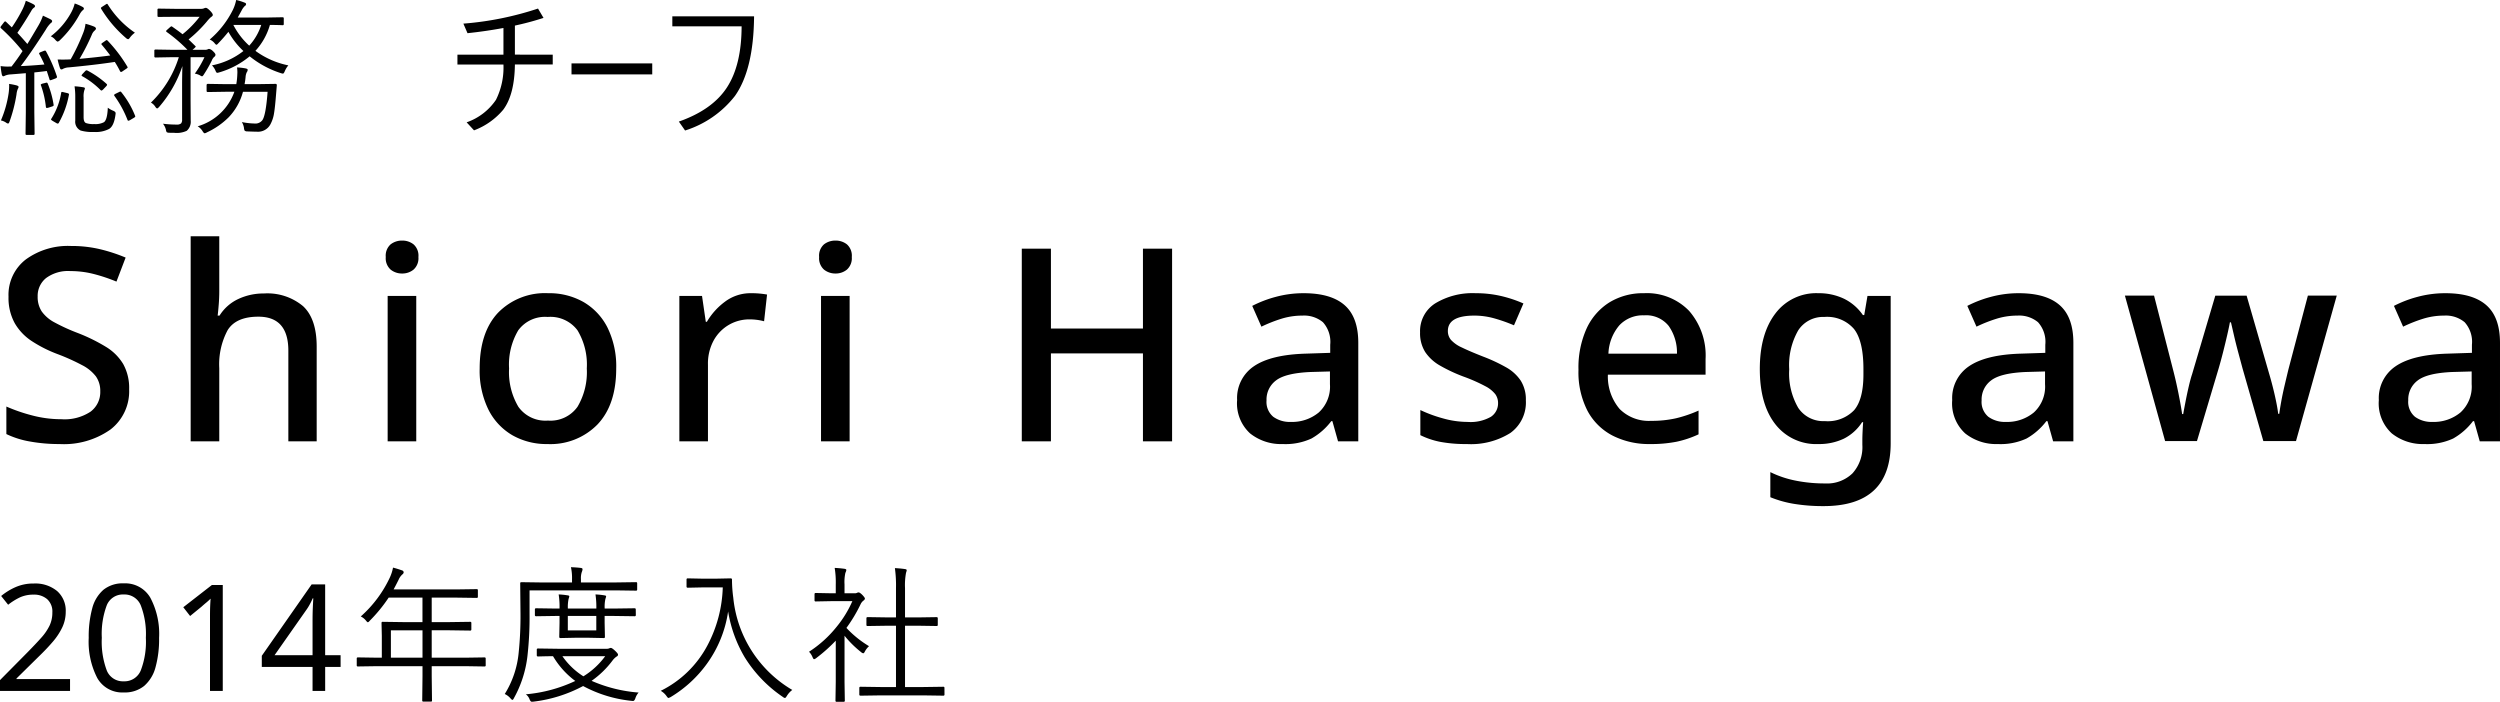 <svg xmlns="http://www.w3.org/2000/svg" width="370.584" height="104.034" viewBox="0 0 370.584 104.034">
  <g id="グループ_3480" data-name="グループ 3480" transform="translate(-104.057 -421.577)">
    <g id="グループ_3448" data-name="グループ 3448" transform="translate(1)">
      <path id="パス_4451" data-name="パス 4451" d="M20.2-7.72a7.149,7.149,0,0,1-2.76,5.96A11.966,11.966,0,0,1,9.88.4,24.038,24.038,0,0,1,5.48.02,13.2,13.2,0,0,1,2-1.08V-5.16a25.046,25.046,0,0,0,3.76,1.3,16.894,16.894,0,0,0,4.4.58A6.968,6.968,0,0,0,14.48-4.4a3.606,3.606,0,0,0,1.44-3,3.733,3.733,0,0,0-.64-2.22,6.044,6.044,0,0,0-2.06-1.68,31.237,31.237,0,0,0-3.7-1.66A19.41,19.41,0,0,1,5.8-14.84a7.914,7.914,0,0,1-2.56-2.68,7.751,7.751,0,0,1-.92-3.92,6.617,6.617,0,0,1,2.56-5.52,10.607,10.607,0,0,1,6.72-2,18.228,18.228,0,0,1,4.3.48,24.6,24.6,0,0,1,3.78,1.24l-1.36,3.56a25.191,25.191,0,0,0-3.34-1.12,13.911,13.911,0,0,0-3.5-.44,5.468,5.468,0,0,0-3.6,1.04,3.38,3.38,0,0,0-1.24,2.72,3.914,3.914,0,0,0,.6,2.22,5.443,5.443,0,0,0,1.92,1.64,28.221,28.221,0,0,0,3.48,1.58,26.117,26.117,0,0,1,4.1,2.02,7.523,7.523,0,0,1,2.58,2.56A7.29,7.29,0,0,1,20.2-7.72ZM33.56-30.4v8.12q0,1-.08,2t-.16,1.64h.28a6.526,6.526,0,0,1,2.78-2.46,8.754,8.754,0,0,1,3.78-.82,8.236,8.236,0,0,1,5.82,1.88q2.02,1.88,2.02,6V0H43.8V-13.44q0-5.04-4.44-5.04-3.32,0-4.56,2a10.724,10.724,0,0,0-1.24,5.64V0H29.32V-30.4Zm27.12.64a2.658,2.658,0,0,1,1.68.56,2.24,2.24,0,0,1,.72,1.88,2.249,2.249,0,0,1-.72,1.86,2.6,2.6,0,0,1-1.68.58,2.657,2.657,0,0,1-1.72-.58,2.249,2.249,0,0,1-.72-1.86,2.24,2.24,0,0,1,.72-1.88A2.718,2.718,0,0,1,60.68-29.76Zm2.08,8.2V0H58.52V-21.56ZM92.4-10.8q0,5.36-2.76,8.28A9.75,9.75,0,0,1,82.2.4,10.2,10.2,0,0,1,77.02-.9a9.1,9.1,0,0,1-3.56-3.8,13.1,13.1,0,0,1-1.3-6.1q0-5.36,2.72-8.26a9.706,9.706,0,0,1,7.44-2.9,10.281,10.281,0,0,1,5.22,1.3,9.126,9.126,0,0,1,3.56,3.78A12.972,12.972,0,0,1,92.4-10.8Zm-15.88,0A10.049,10.049,0,0,0,77.9-5.12a4.909,4.909,0,0,0,4.38,2.04,4.909,4.909,0,0,0,4.38-2.04,10.049,10.049,0,0,0,1.38-5.68,9.831,9.831,0,0,0-1.38-5.66,5.007,5.007,0,0,0-4.42-1.98,4.911,4.911,0,0,0-4.36,1.98A9.944,9.944,0,0,0,76.52-10.8ZM112.4-21.96a12.983,12.983,0,0,1,2.36.2l-.44,3.96a8.272,8.272,0,0,0-2.16-.28,6.023,6.023,0,0,0-3.04.8,6.044,6.044,0,0,0-2.26,2.3,7.165,7.165,0,0,0-.86,3.62V0h-4.24V-21.56h3.36l.56,3.84h.16a9.976,9.976,0,0,1,2.68-2.98A6.292,6.292,0,0,1,112.4-21.96Zm12.52-7.8a2.658,2.658,0,0,1,1.68.56,2.24,2.24,0,0,1,.72,1.88,2.249,2.249,0,0,1-.72,1.86,2.6,2.6,0,0,1-1.68.58,2.657,2.657,0,0,1-1.72-.58,2.249,2.249,0,0,1-.72-1.86,2.24,2.24,0,0,1,.72-1.88A2.718,2.718,0,0,1,124.92-29.76Zm2.08,8.2V0h-4.24V-21.56ZM174.8,0h-4.32V-13.04H156.84V0h-4.32V-28.56h4.32v11.84h13.64V-28.56h4.32Zm19.52-21.96q4.04,0,6.06,1.78t2.02,5.58V0h-3l-.84-3h-.16a9.635,9.635,0,0,1-2.94,2.58A9.161,9.161,0,0,1,191.2.4a7.364,7.364,0,0,1-4.84-1.58,6.031,6.031,0,0,1-1.92-4.94,5.678,5.678,0,0,1,2.5-5.02q2.5-1.7,7.62-1.86l3.68-.12v-1.2a4.348,4.348,0,0,0-1.08-3.34,4.364,4.364,0,0,0-3.04-.98,10.431,10.431,0,0,0-3.16.48A21.473,21.473,0,0,0,188.04-17l-1.36-3.08a17.26,17.26,0,0,1,3.5-1.34A15.666,15.666,0,0,1,194.32-21.96Zm3.88,11.6-2.88.08q-3.68.16-5.1,1.24a3.516,3.516,0,0,0-1.42,2.96,2.868,2.868,0,0,0,1,2.44,4.181,4.181,0,0,0,2.6.76,6.2,6.2,0,0,0,4.14-1.4,5.185,5.185,0,0,0,1.66-4.2Zm29.04,4.28a5.563,5.563,0,0,1-2.3,4.84A10.991,10.991,0,0,1,218.48.4a20.445,20.445,0,0,1-3.9-.32,11.7,11.7,0,0,1-2.98-1V-4.64a20.278,20.278,0,0,0,3.3,1.22,13.5,13.5,0,0,0,3.7.54,6.069,6.069,0,0,0,3.46-.76,2.386,2.386,0,0,0,1.06-2.04,2.237,2.237,0,0,0-.4-1.3,4.5,4.5,0,0,0-1.5-1.2A24.6,24.6,0,0,0,218-9.6a23.526,23.526,0,0,1-3.5-1.64,6.489,6.489,0,0,1-2.18-2,5.224,5.224,0,0,1-.76-2.92,4.854,4.854,0,0,1,2.26-4.3,10.652,10.652,0,0,1,5.98-1.5,16.48,16.48,0,0,1,3.7.4,18.954,18.954,0,0,1,3.38,1.12l-1.4,3.24a23.792,23.792,0,0,0-2.88-1.02,10.938,10.938,0,0,0-3-.42q-3.92,0-3.92,2.28a2.015,2.015,0,0,0,.46,1.32,4.842,4.842,0,0,0,1.6,1.12q1.14.56,3.18,1.36a24.534,24.534,0,0,1,3.38,1.58A6.311,6.311,0,0,1,226.48-9,5.224,5.224,0,0,1,227.24-6.08Zm17.52-15.88a8.682,8.682,0,0,1,6.68,2.62,10.063,10.063,0,0,1,2.44,7.14v2.32H239.4a7.4,7.4,0,0,0,1.74,5.08,6.1,6.1,0,0,0,4.66,1.76,16.277,16.277,0,0,0,3.7-.38,19.049,19.049,0,0,0,3.34-1.14v3.52a15.072,15.072,0,0,1-3.28,1.1,19.578,19.578,0,0,1-3.92.34,11.856,11.856,0,0,1-5.52-1.24,8.809,8.809,0,0,1-3.74-3.68,12.5,12.5,0,0,1-1.34-6.08,14.053,14.053,0,0,1,1.22-6.16,9,9,0,0,1,3.4-3.86A9.542,9.542,0,0,1,244.76-21.96Zm0,3.28a4.767,4.767,0,0,0-3.66,1.48,6.856,6.856,0,0,0-1.62,4.2h10.16a6.865,6.865,0,0,0-1.22-4.1A4.27,4.27,0,0,0,244.76-18.68Zm25.84-3.28a8.636,8.636,0,0,1,3.76.8,7.3,7.3,0,0,1,2.84,2.44h.2l.48-2.84h3.44V.28q0,9.32-9.96,9.32a26.626,26.626,0,0,1-4.28-.32,16.179,16.179,0,0,1-3.6-1V4.56a15.048,15.048,0,0,0,3.74,1.26,21.9,21.9,0,0,0,4.38.42,5.4,5.4,0,0,0,4.06-1.5A5.8,5.8,0,0,0,277.12.52V-.2q0-.52.04-1.36t.08-1.28h-.16a6.874,6.874,0,0,1-2.74,2.46A8.523,8.523,0,0,1,270.6.4a7.647,7.647,0,0,1-6.38-2.94q-2.3-2.94-2.3-8.18,0-5.2,2.3-8.22A7.569,7.569,0,0,1,270.6-21.96Zm.88,3.52a4.377,4.377,0,0,0-3.86,1.98,10.319,10.319,0,0,0-1.34,5.78,10.129,10.129,0,0,0,1.34,5.72A4.467,4.467,0,0,0,271.56-3a5.4,5.4,0,0,0,4.34-1.62q1.38-1.62,1.38-5.3v-.8q0-4.16-1.4-5.94A5.254,5.254,0,0,0,271.48-18.44Zm28.84-3.52q4.04,0,6.06,1.78t2.02,5.58V0h-3l-.84-3h-.16a9.636,9.636,0,0,1-2.94,2.58A9.161,9.161,0,0,1,297.2.4a7.364,7.364,0,0,1-4.84-1.58,6.031,6.031,0,0,1-1.92-4.94,5.678,5.678,0,0,1,2.5-5.02q2.5-1.7,7.62-1.86l3.68-.12v-1.2a4.348,4.348,0,0,0-1.08-3.34,4.364,4.364,0,0,0-3.04-.98,10.431,10.431,0,0,0-3.16.48A21.472,21.472,0,0,0,294.04-17l-1.36-3.08a17.259,17.259,0,0,1,3.5-1.34A15.666,15.666,0,0,1,300.32-21.96Zm3.88,11.6-2.88.08q-3.68.16-5.1,1.24a3.516,3.516,0,0,0-1.42,2.96,2.869,2.869,0,0,0,1,2.44,4.181,4.181,0,0,0,2.6.76,6.2,6.2,0,0,0,4.14-1.4,5.185,5.185,0,0,0,1.66-4.2ZM336.56-.04,333.48-10.8l-.64-2.38q-.36-1.34-.64-2.56t-.44-1.9h-.16q-.12.68-.4,1.9t-.62,2.56q-.34,1.34-.66,2.42L326.72-.04H322L316.04-21.6h4.32l2.8,10.92q.44,1.68.82,3.58t.54,3.06h.16q.12-.68.34-1.82t.48-2.26q.26-1.12.5-1.84l3.44-11.64h4.64l3.36,11.64q.24.8.52,1.9t.5,2.18q.22,1.08.3,1.8h.16q.08-.64.28-1.76t.5-2.4q.3-1.28.58-2.44l2.88-10.92h4.28L341.4-.04Zm27-21.92q4.04,0,6.06,1.78t2.02,5.58V0h-3l-.84-3h-.16A9.636,9.636,0,0,1,364.7-.42a9.161,9.161,0,0,1-4.26.82,7.364,7.364,0,0,1-4.84-1.58,6.031,6.031,0,0,1-1.92-4.94,5.678,5.678,0,0,1,2.5-5.02q2.5-1.7,7.62-1.86l3.68-.12v-1.2a4.348,4.348,0,0,0-1.08-3.34,4.364,4.364,0,0,0-3.04-.98,10.431,10.431,0,0,0-3.16.48A21.472,21.472,0,0,0,357.28-17l-1.36-3.08a17.259,17.259,0,0,1,3.5-1.34A15.666,15.666,0,0,1,363.56-21.96Zm3.88,11.6-2.88.08q-3.68.16-5.1,1.24a3.516,3.516,0,0,0-1.42,2.96,2.869,2.869,0,0,0,1,2.44,4.181,4.181,0,0,0,2.6.76,6.2,6.2,0,0,0,4.14-1.4,5.185,5.185,0,0,0,1.66-4.2Z" transform="translate(102 487)"/>
      <path id="パス_4452" data-name="パス 4452" d="M9.485-7.111a.461.461,0,0,1,.021.118q0,.107-.258.215L8.766-6.6a1.214,1.214,0,0,1-.269.075q-.075,0-.107-.15L7.992-7.9q-.612.086-1.848.215v5.9l.043,3.212q0,.15-.172.15h-1q-.172,0-.172-.15l.043-3.212v-5.79q-1.8.15-2.245.183a2.384,2.384,0,0,0-.859.193.676.676,0,0,1-.236.086q-.15,0-.226-.29a11.452,11.452,0,0,1-.172-1.225,7.534,7.534,0,0,0,1.021.075q.161,0,.387-.011h.215Q3.663-9.711,4.4-10.85a29.828,29.828,0,0,0-3.19-3.384.235.235,0,0,1-.086-.14.628.628,0,0,1,.15-.258l.354-.462q.129-.161.193-.161a.293.293,0,0,1,.14.075l.849.816a22.1,22.1,0,0,0,1.633-2.771,7.555,7.555,0,0,0,.44-1.171,9.287,9.287,0,0,1,1.149.526q.215.129.215.269t-.172.236a1.405,1.405,0,0,0-.376.462Q4.63-15,3.631-13.557q.623.655,1.482,1.654.623-1,1.644-2.75a8.016,8.016,0,0,0,.666-1.45q1.01.473,1.139.548.226.129.226.269a.353.353,0,0,1-.193.279,4.307,4.307,0,0,0-.752.988q-2.224,3.47-3.706,5.393,1.407-.054,3.5-.236-.226-.548-.752-1.547a.325.325,0,0,1-.032-.107q0-.075.215-.172l.462-.183a.879.879,0,0,1,.215-.054q.064,0,.14.118A21.431,21.431,0,0,1,9.485-7.111ZM19.938-8.54a.267.267,0,0,1,.043.107q0,.064-.2.2l-.526.354a.664.664,0,0,1-.258.129q-.075,0-.161-.15a14.676,14.676,0,0,0-.763-1.343q-2.9.44-6.778.806a2.17,2.17,0,0,0-.859.2.539.539,0,0,1-.29.107q-.129,0-.215-.247a11.107,11.107,0,0,1-.333-1.225q.462.011.806.011.6,0,1.128-.032a29.28,29.28,0,0,0,1.8-3.781,5.344,5.344,0,0,0,.4-1.493,9.64,9.64,0,0,1,1.257.408q.29.129.29.312,0,.118-.193.29a1.521,1.521,0,0,0-.419.612A30.023,30.023,0,0,1,12.848-9.7q2.5-.226,4.555-.5-.709-.935-1.246-1.568a.247.247,0,0,1-.075-.129q0-.064.183-.193l.419-.29a.391.391,0,0,1,.193-.1q.054,0,.15.1A21.488,21.488,0,0,1,19.938-8.54ZM18.176-1.429Q17.95.279,17.209.7a4.247,4.247,0,0,1-2.2.44,6.246,6.246,0,0,1-2-.215,1.442,1.442,0,0,1-.795-1.472V-4.071a10.163,10.163,0,0,0-.107-1.558,10.221,10.221,0,0,1,1.321.15q.215.032.215.172a1.331,1.331,0,0,1-.086.269,3.044,3.044,0,0,0-.107,1.053v2.933q0,.73.354.87a3.262,3.262,0,0,0,1.225.15,2.69,2.69,0,0,0,1.439-.279q.5-.365.569-2.148A3.475,3.475,0,0,0,17.854-2q.344.15.344.354A2.043,2.043,0,0,1,18.176-1.429ZM13.492-17.155q0,.15-.226.3a2.57,2.57,0,0,0-.43.612A15.815,15.815,0,0,1,9.926-12.45a.77.77,0,0,1-.312.193q-.118,0-.354-.258a1.874,1.874,0,0,0-.677-.526,11.076,11.076,0,0,0,3-3.48,5.626,5.626,0,0,0,.548-1.386,6.817,6.817,0,0,1,1.117.483Q13.492-17.306,13.492-17.155Zm7.563,3.577a3.5,3.5,0,0,0-.7.677q-.193.29-.312.29a.717.717,0,0,1-.333-.193,18,18,0,0,1-3.652-4.308.264.264,0,0,1-.043-.118q0-.075.226-.215l.483-.312a.456.456,0,0,1,.193-.1q.064,0,.129.118A14.1,14.1,0,0,0,21.055-13.578ZM3.813-5.543a.691.691,0,0,1-.107.29,2.539,2.539,0,0,0-.2.806A22.039,22.039,0,0,1,2.471-.4q-.1.29-.226.29a.627.627,0,0,1-.279-.129,2.169,2.169,0,0,0-.773-.333A16.177,16.177,0,0,0,2.342-4.641a8.856,8.856,0,0,0,.075-1.021q0-.15-.011-.322a9.291,9.291,0,0,1,1.1.215Q3.813-5.672,3.813-5.543Zm7.455,1.214A13.316,13.316,0,0,1,9.775-.215Q9.7-.1,9.625-.1a.614.614,0,0,1-.247-.1l-.5-.29q-.258-.161-.258-.226a.259.259,0,0,1,.032-.086,10.192,10.192,0,0,0,1.472-3.846q.021-.15.118-.15a1.386,1.386,0,0,1,.236.043l.548.129q.258.064.258.172A.888.888,0,0,1,11.269-4.329Zm9.808,3.051a.326.326,0,0,1,.032.118q0,.086-.226.215l-.526.312a.779.779,0,0,1-.279.107q-.075,0-.118-.118A15.723,15.723,0,0,0,18.025-4.2a.286.286,0,0,1-.054-.129q0-.086.226-.2l.483-.236a.7.7,0,0,1,.226-.086.173.173,0,0,1,.129.086A13.509,13.509,0,0,1,21.076-1.278ZM16.833-5.672l-.5.526Q16.167-5,16.1-5a.274.274,0,0,1-.15-.086,11.946,11.946,0,0,0-2.686-2.03q-.118-.064-.118-.118t.14-.226l.354-.376Q13.793-8,13.879-8A.326.326,0,0,1,14-7.971a13.863,13.863,0,0,1,2.814,1.944q.118.118.118.172A.484.484,0,0,1,16.833-5.672ZM9-2.922a.92.92,0,0,1,.011.1q0,.118-.279.2l-.5.161a1.185,1.185,0,0,1-.236.043q-.118,0-.14-.183a13.728,13.728,0,0,0-.72-3.147A.253.253,0,0,1,7.1-5.854q0-.086.247-.172l.44-.107a.926.926,0,0,1,.2-.043q.075,0,.15.15A14.284,14.284,0,0,1,9-2.922Zm24-7.369a.433.433,0,0,1-.215.322,1.567,1.567,0,0,0-.354.569A18.779,18.779,0,0,1,31.3-7.423q-.183.312-.3.312a.641.641,0,0,1-.269-.129,2.57,2.57,0,0,0-.795-.269,14.131,14.131,0,0,0,1.429-2.438H29.307V-3.5l.021,2.976A1.761,1.761,0,0,1,28.737.967a3.491,3.491,0,0,1-1.848.3q-.354,0-.73-.011a.741.741,0,0,1-.387-.086.8.8,0,0,1-.118-.354,2.311,2.311,0,0,0-.44-.9,16.288,16.288,0,0,0,2,.129A.971.971,0,0,0,27.9-.129a.855.855,0,0,0,.15-.58V-5.94q0-1.01.043-2.686A17.869,17.869,0,0,1,24.666-2.6q-.215.247-.312.247-.118,0-.29-.269a1.788,1.788,0,0,0-.634-.591,16.034,16.034,0,0,0,4.136-6.735h-.881L24.108-9.9a.152.152,0,0,1-.172-.172v-.838a.152.152,0,0,1,.172-.172l2.578.043h2.159a22.359,22.359,0,0,0-3.062-2.632q-.107-.086-.107-.14t.15-.193l.419-.376q.161-.14.226-.14a.346.346,0,0,1,.15.075q1.117.784,1.493,1.1a14.835,14.835,0,0,0,2.535-2.589H27l-2.428.021q-.172,0-.172-.15v-.913a.152.152,0,0,1,.172-.172L27-17.112h3.824a1.165,1.165,0,0,0,.5-.086.6.6,0,0,1,.247-.064q.193,0,.612.419t.419.645q0,.14-.312.344a5.848,5.848,0,0,0-.591.645,19.532,19.532,0,0,1-2.686,2.632l.967.945q.086.064.086.118t-.193.236l-.279.236h1.869a.813.813,0,0,0,.419-.086.352.352,0,0,1,.193-.043,1.078,1.078,0,0,1,.526.312Q33-10.5,33-10.291ZM43.8-8.733a3.273,3.273,0,0,0-.526.859q-.15.365-.279.365a1.545,1.545,0,0,1-.312-.075,14.228,14.228,0,0,1-4.619-2.492A12.489,12.489,0,0,1,33.55-7.691a1.271,1.271,0,0,1-.29.064q-.14,0-.258-.312a2.523,2.523,0,0,0-.526-.795,10.916,10.916,0,0,0,4.662-2.127,11.609,11.609,0,0,1-2.224-2.847A22.9,22.9,0,0,1,33.4-11.988q-.172.2-.269.2-.075,0-.258-.226a1.858,1.858,0,0,0-.73-.548,13.9,13.9,0,0,0,3.405-4.34,5.955,5.955,0,0,0,.516-1.525,8.715,8.715,0,0,1,1.268.4q.2.064.2.226a.306.306,0,0,1-.172.258,2.5,2.5,0,0,0-.494.688L36.3-15.823h4.243l2.406-.043a.152.152,0,0,1,.172.172v.838a.152.152,0,0,1-.172.172L42.7-14.7q-.73-.021-1.633-.032a9.572,9.572,0,0,1-2.148,3.846A12.383,12.383,0,0,0,43.8-8.733ZM39.78-14.728H35.645A10.872,10.872,0,0,0,38-11.655,8.257,8.257,0,0,0,39.78-14.728Zm2.31,8.959L42-4.694q-.172,2.2-.312,3A5.076,5.076,0,0,1,41.145,0a2.076,2.076,0,0,1-1.987,1.1q-.365,0-1.429-.043a.639.639,0,0,1-.4-.107.989.989,0,0,1-.107-.419,2.355,2.355,0,0,0-.312-.859,10.526,10.526,0,0,0,1.88.215,1.285,1.285,0,0,0,1.16-.5q.516-.72.773-4.2H37.073a8.709,8.709,0,0,1-2.116,3.771,11.265,11.265,0,0,1-3.233,2.245.793.793,0,0,1-.333.129q-.118,0-.322-.333a2.133,2.133,0,0,0-.709-.7A8.211,8.211,0,0,0,35.8-4.823H34.646l-2.771.043q-.193,0-.193-.172V-5.79q0-.2.193-.2l2.771.043h1.439a10.277,10.277,0,0,0,.15-1.515q.011-.107.011-.247a5.093,5.093,0,0,0-.054-.72,8.9,8.9,0,0,1,1.289.15q.29.064.29.2a.584.584,0,0,1-.129.354A1.942,1.942,0,0,0,37.46-7a10.011,10.011,0,0,1-.15,1.053h1.783l2.793-.043q.2,0,.2.172Zm35.292-4.555H82.99v1.461H77.382q-.054,4.447-1.719,6.692A10.439,10.439,0,0,1,71.324.9L70.228-.29a8.673,8.673,0,0,0,4.351-3.341,10.747,10.747,0,0,0,1.106-5.231H68.864v-1.461h6.821v-3.953q-2.707.5-5.328.773l-.612-1.418a46.411,46.411,0,0,0,11.064-2.234l.816,1.386a43,43,0,0,1-4.243,1.139Zm8.392,1.3H97.741v1.633H85.774ZM100.719-16h12.117Q112.771-8.121,110-4.2A15.121,15.121,0,0,1,102.609.924L101.686-.4q5.006-1.762,7.154-5.1,2.138-3.319,2.148-9.023h-10.27Z" transform="translate(102 440)"/>
      <path id="パス_4453" data-name="パス 4453" d="M11.44,0H1.056V-1.606L5.17-5.764Q6.336-6.952,7.161-7.876A7.747,7.747,0,0,0,8.4-9.68a4.506,4.506,0,0,0,.418-1.958,2.471,2.471,0,0,0-.77-1.969,2.937,2.937,0,0,0-2-.671,4.792,4.792,0,0,0-2.024.4,9.063,9.063,0,0,0-1.76,1.1l-1.034-1.3a9.16,9.16,0,0,1,2.123-1.309,6.5,6.5,0,0,1,2.7-.539,5.08,5.08,0,0,1,3.476,1.122A3.863,3.863,0,0,1,10.8-11.748a5.369,5.369,0,0,1-.506,2.31A9.566,9.566,0,0,1,8.888-7.3q-.9,1.056-2.112,2.222L3.5-1.848v.088H11.44Zm13.2-7.876a15.658,15.658,0,0,1-.528,4.356A5.524,5.524,0,0,1,22.429-.748,4.552,4.552,0,0,1,19.4.22a4.24,4.24,0,0,1-3.927-2.145,11.75,11.75,0,0,1-1.265-5.951,15.973,15.973,0,0,1,.517-4.356,5.432,5.432,0,0,1,1.661-2.761A4.542,4.542,0,0,1,19.4-15.95a4.306,4.306,0,0,1,3.938,2.123A11.431,11.431,0,0,1,24.64-7.876Zm-8.492,0a12.148,12.148,0,0,0,.737,4.84A2.568,2.568,0,0,0,19.4-1.43a2.6,2.6,0,0,0,2.519-1.6,11.818,11.818,0,0,0,.759-4.851,11.76,11.76,0,0,0-.759-4.818A2.6,2.6,0,0,0,19.4-14.3a2.568,2.568,0,0,0-2.519,1.606A12.075,12.075,0,0,0,16.148-7.876ZM34.078,0H32.186V-10.978q0-.946.022-1.518t.066-1.188a8.762,8.762,0,0,1-.649.594q-.3.242-.715.616L29.238-11.11l-1.012-1.3,4.246-3.3h1.606ZM51.546-3.564H49.258V0h-1.87V-3.564H39.864v-1.65L47.256-15.8h2V-5.3h2.288ZM47.388-5.3v-4.95q0-1.144.033-1.947t.077-1.529H47.41a10.023,10.023,0,0,1-.44.9,7.3,7.3,0,0,1-.506.814L41.756-5.3ZM73.054-3.8a.152.152,0,0,1-.172.172L70-3.674H65.051V-2.2l.043,3.631a.133.133,0,0,1-.15.15H63.837q-.193,0-.193-.15L63.686-2.2V-3.674H57l-2.89.043a.152.152,0,0,1-.172-.172v-1a.152.152,0,0,1,.172-.172L57-4.931h.655V-8.153l-.043-1.923a.152.152,0,0,1,.172-.172l3.083.043h2.814v-3.631H58.67a22.412,22.412,0,0,1-2.793,3.416q-.2.236-.29.236t-.3-.269a2.242,2.242,0,0,0-.752-.591,17.737,17.737,0,0,0,4.318-5.79,6.145,6.145,0,0,0,.462-1.45q.559.14,1.364.419a.311.311,0,0,1,.215.29.431.431,0,0,1-.193.3,2.266,2.266,0,0,0-.559.795q-.483.967-.741,1.429h9.26l3.062-.043a.152.152,0,0,1,.172.172v.956a.152.152,0,0,1-.172.172l-3.062-.043H65.051v3.631h2.664l3.051-.043q.161,0,.161.172v.956q0,.172-.161.172l-3.051-.043H65.051v4.061H70l2.879-.043a.152.152,0,0,1,.172.172ZM63.686-4.931V-8.991H59v4.061ZM95.722.236a2.363,2.363,0,0,0-.483.849q-.14.4-.344.4-.054,0-.247-.021A19.228,19.228,0,0,1,87.493-.73a20.763,20.763,0,0,1-7.326,2.31q-.215.021-.269.021-.2,0-.344-.376a1.676,1.676,0,0,0-.548-.73,21.516,21.516,0,0,0,7.326-1.977,12.374,12.374,0,0,1-3.3-3.674q-1,.011-1.74.032-.086,0-.376.011h-.107q-.183,0-.183-.172v-.838q0-.172.183-.172l2.965.043h7.24a.878.878,0,0,0,.4-.086.426.426,0,0,1,.193-.043q.172,0,.6.4.462.43.462.591a.3.3,0,0,1-.193.279,2.512,2.512,0,0,0-.623.6A13.6,13.6,0,0,1,88.75-1.5,21.369,21.369,0,0,0,95.722.236ZM90.77-5.156H84.421A10.8,10.8,0,0,0,87.536-2.17,11.465,11.465,0,0,0,90.77-5.156Zm4.737-9.883q0,.172-.161.172l-3.051-.043H79.555v3.545a51.105,51.105,0,0,1-.312,6.177,16.69,16.69,0,0,1-2,6.241q-.129.269-.226.269t-.279-.215a2.549,2.549,0,0,0-.859-.655,14.038,14.038,0,0,0,2.063-6.145,52.265,52.265,0,0,0,.269-5.833l-.043-4.426a.152.152,0,0,1,.172-.172l3.083.043H85.85v-.483a7.459,7.459,0,0,0-.161-1.783q.827.032,1.45.107.269.032.269.183a1.156,1.156,0,0,1-.107.419,2.92,2.92,0,0,0-.129,1.053v.5h5.124l3.051-.043q.161,0,.161.172Zm-.2,3.792q0,.172-.183.172L92-11.118H90.684v1.031l.043,2.073a.152.152,0,0,1-.172.172l-2.116-.043h-2.2l-2.084.043q-.2,0-.2-.172l.043-2.073v-1.031h-.548l-2.922.043q-.183,0-.183-.172v-.838q0-.172.183-.172l2.922.043h.548a11.61,11.61,0,0,0-.129-2.095,11.04,11.04,0,0,1,1.343.14q.236.032.236.15a2.244,2.244,0,0,1-.107.376,5.759,5.759,0,0,0-.107,1.429h4.222a13.116,13.116,0,0,0-.129-2.095,10.711,10.711,0,0,1,1.332.14q.247.032.247.15a2.244,2.244,0,0,1-.107.376,5.368,5.368,0,0,0-.107,1.429H92l3.115-.043q.183,0,.183.172ZM89.448-8.98v-2.138H85.227V-8.98ZM118.5-.15A3.189,3.189,0,0,0,117.7.73q-.183.312-.29.312a.693.693,0,0,1-.3-.15,19.573,19.573,0,0,1-5.65-5.865,19.4,19.4,0,0,1-2.471-6.811,17.487,17.487,0,0,1-3.147,7.756,18.115,18.115,0,0,1-5.35,4.92,1.53,1.53,0,0,1-.354.15q-.086,0-.3-.312A2.658,2.658,0,0,0,99-.021a15.659,15.659,0,0,0,6.907-6.7,19.54,19.54,0,0,0,2.288-8.626H105.07l-2.062.043q-.183,0-.183-.172v-1.042q0-.172.183-.172l2.063.043h2.224l2.073-.043a.171.171,0,0,1,.193.193,20.586,20.586,0,0,0,.193,2.686A17.912,17.912,0,0,0,118.5-.15Zm22.561.677a.152.152,0,0,1-.172.172L137.868.655h-6.22L128.629.7q-.193,0-.193-.172V-.451q0-.172.193-.172l3.019.043h2.224V-9.668h-1.386l-2.825.043a.152.152,0,0,1-.172-.172v-.967q0-.183.172-.183l2.825.043h1.386v-4.286a18.977,18.977,0,0,0-.161-3.019q.849.043,1.482.14.269.032.269.172a1.821,1.821,0,0,1-.1.376,10.057,10.057,0,0,0-.15,2.288V-10.9h1.869l2.814-.043q.172,0,.172.183V-9.8a.152.152,0,0,1-.172.172l-2.814-.043h-1.869V-.58h2.653l3.019-.043a.152.152,0,0,1,.172.172ZM129.875-6.639a2.9,2.9,0,0,0-.623.806q-.118.247-.236.247a.53.53,0,0,1-.29-.15,15.185,15.185,0,0,1-2.481-2.449v6.864l.043,2.75a.161.161,0,0,1-.183.183h-1.031q-.172,0-.172-.183l.043-2.75V-7.455a23.66,23.66,0,0,1-2.89,2.578.858.858,0,0,1-.322.172q-.1,0-.226-.29a2.47,2.47,0,0,0-.526-.816,17.129,17.129,0,0,0,4.093-3.7,16.222,16.222,0,0,0,2.331-3.8h-3.19l-2.245.043a.152.152,0,0,1-.172-.172v-.9q0-.183.172-.183l2.245.043h.73v-1.268a13.282,13.282,0,0,0-.161-2.492q.709.032,1.439.129.29.043.29.183a1.341,1.341,0,0,1-.14.419,6.242,6.242,0,0,0-.129,1.719v1.311h1.493a.7.7,0,0,0,.4-.086.682.682,0,0,1,.193-.043q.183,0,.559.376.376.4.376.526a.4.4,0,0,1-.183.29,1.478,1.478,0,0,0-.44.526,21.985,21.985,0,0,1-2.116,3.545A15.339,15.339,0,0,0,129.875-6.639Z" transform="translate(102 524)"/>
    </g>
  </g>
</svg>
